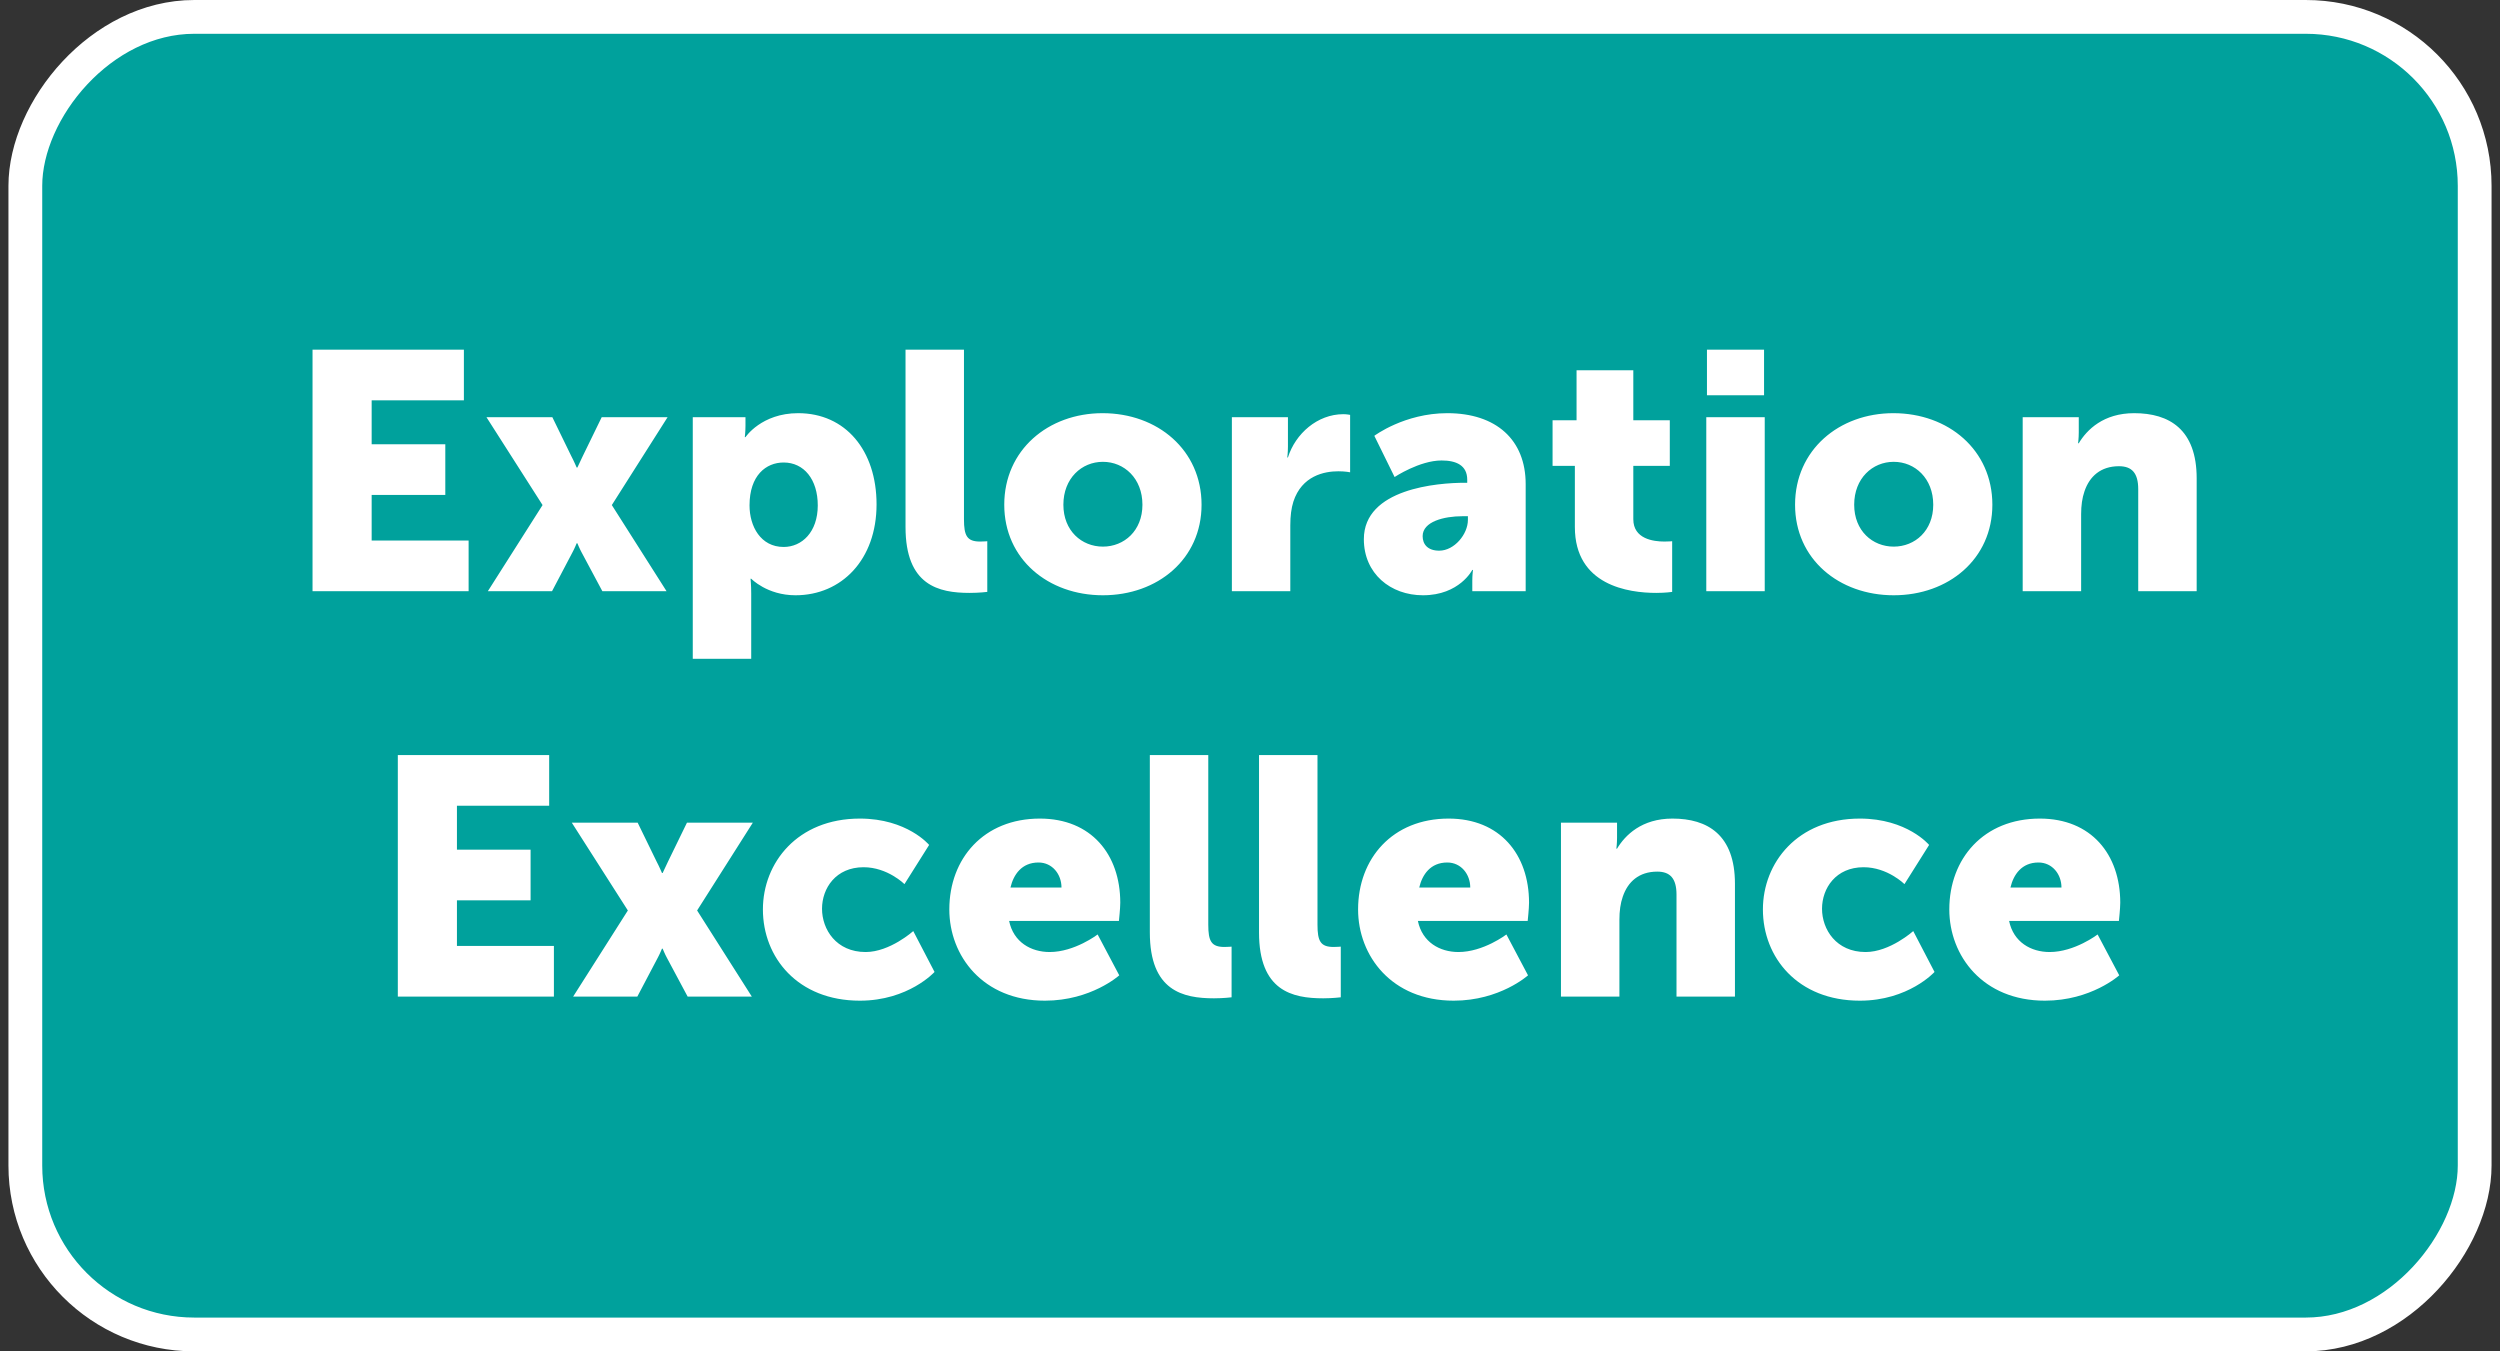 <svg width="148" height="80" viewBox="0 0 148 80" fill="none" xmlns="http://www.w3.org/2000/svg">
<rect x="0" y="0" width="148" height="80" fill="#333333" stroke="none"/>
<rect width="145" height="78" rx="10" transform="matrix(1 0 0 -1 1.5 79)" fill="#00A19C"/>
<rect width="145" height="78" rx="10" transform="matrix(1 0 0 -1 1.5 79)" stroke="white" stroke-width="2"/>
<path d="M18.502 35V20.7H27.462V23.7H22.002V26.3H26.362V29.3H22.002V32H27.742V35H18.502ZM28.88 35L32.12 29.9L28.8 24.7H32.7L33.82 27C33.96 27.26 34.14 27.68 34.14 27.68H34.18C34.18 27.68 34.38 27.26 34.5 27L35.62 24.7H39.52L36.22 29.9L39.46 35H35.66L34.42 32.68C34.32 32.5 34.18 32.16 34.18 32.16H34.14C34.14 32.16 34 32.5 33.9 32.68L32.68 35H28.88ZM41.012 39V24.7H44.132V25.22C44.132 25.56 44.092 25.88 44.092 25.88H44.132C44.132 25.88 45.072 24.46 47.252 24.46C50.052 24.46 51.892 26.66 51.892 29.86C51.892 33.12 49.832 35.24 47.092 35.24C45.412 35.24 44.472 34.26 44.472 34.26H44.432C44.432 34.26 44.472 34.62 44.472 35.14V39H41.012ZM44.372 29.92C44.372 31.16 45.032 32.38 46.392 32.38C47.472 32.38 48.412 31.5 48.412 29.92C48.412 28.38 47.592 27.38 46.392 27.38C45.352 27.38 44.372 28.14 44.372 29.92ZM53.607 31.2V20.7H57.067V30.74C57.067 31.72 57.247 32.06 58.027 32.06C58.247 32.06 58.447 32.04 58.447 32.04V35.04C58.447 35.04 57.967 35.1 57.407 35.1C55.567 35.1 53.607 34.66 53.607 31.2ZM59.452 29.88C59.452 26.64 62.052 24.46 65.272 24.46C68.532 24.46 71.132 26.64 71.132 29.88C71.132 33.1 68.532 35.24 65.292 35.24C62.052 35.24 59.452 33.1 59.452 29.88ZM62.952 29.88C62.952 31.42 64.032 32.36 65.292 32.36C66.552 32.36 67.632 31.42 67.632 29.88C67.632 28.32 66.552 27.34 65.292 27.34C64.032 27.34 62.952 28.32 62.952 29.88ZM72.927 35V24.7H76.246V26.44C76.246 26.78 76.207 27.08 76.207 27.08H76.246C76.686 25.68 77.987 24.52 79.526 24.52C79.727 24.52 79.927 24.56 79.927 24.56V27.96C79.927 27.96 79.647 27.9 79.227 27.9C78.406 27.9 77.067 28.16 76.567 29.7C76.447 30.08 76.386 30.54 76.386 31.1V35H72.927ZM80.74 31.92C80.74 28.92 85.12 28.58 86.72 28.58H86.86V28.4C86.86 27.54 86.2 27.26 85.34 27.26C84.04 27.26 82.56 28.24 82.56 28.24L81.36 25.8C81.36 25.8 83.14 24.46 85.68 24.46C88.58 24.46 90.32 26.04 90.32 28.66V35H87.16V34.38C87.16 34.04 87.2 33.74 87.2 33.74H87.16C87.16 33.74 86.4 35.24 84.24 35.24C82.32 35.24 80.74 33.96 80.74 31.92ZM84.22 31.74C84.22 32.22 84.52 32.6 85.2 32.6C86.1 32.6 86.9 31.62 86.9 30.78V30.56H86.58C85.48 30.56 84.22 30.88 84.22 31.74ZM93.232 31.2V27.58H91.912V24.88H93.332V21.92H96.692V24.88H98.852V27.58H96.692V30.74C96.692 31.9 97.872 32.06 98.532 32.06C98.812 32.06 98.992 32.04 98.992 32.04V35.04C98.992 35.04 98.612 35.1 98.052 35.1C96.412 35.1 93.232 34.66 93.232 31.2ZM101.052 23.4V20.7H104.432V23.4H101.052ZM101.012 35V24.7H104.472V35H101.012ZM106.268 29.88C106.268 26.64 108.868 24.46 112.088 24.46C115.348 24.46 117.948 26.64 117.948 29.88C117.948 33.1 115.348 35.24 112.108 35.24C108.868 35.24 106.268 33.1 106.268 29.88ZM109.768 29.88C109.768 31.42 110.848 32.36 112.108 32.36C113.368 32.36 114.448 31.42 114.448 29.88C114.448 28.32 113.368 27.34 112.108 27.34C110.848 27.34 109.768 28.32 109.768 29.88ZM119.743 35V24.7H123.063V25.6C123.063 25.94 123.023 26.24 123.023 26.24H123.063C123.543 25.44 124.523 24.46 126.343 24.46C128.423 24.46 130.043 25.42 130.043 28.32V35H126.583V28.96C126.583 28 126.203 27.6 125.443 27.6C124.363 27.6 123.703 28.2 123.403 29.08C123.263 29.48 123.203 29.94 123.203 30.44V35H119.743ZM23.551 59V44.7H32.511V47.7H27.051V50.3H31.411V53.3H27.051V56H32.791V59H23.551ZM33.929 59L37.169 53.9L33.849 48.7H37.749L38.869 51C39.009 51.26 39.189 51.68 39.189 51.68H39.229C39.229 51.68 39.429 51.26 39.549 51L40.669 48.7H44.569L41.269 53.9L44.509 59H40.709L39.469 56.68C39.369 56.5 39.229 56.16 39.229 56.16H39.189C39.189 56.16 39.049 56.5 38.949 56.68L37.729 59H33.929ZM45.164 53.84C45.164 51.08 47.205 48.46 50.904 48.46C53.705 48.46 55.005 50.02 55.005 50.02L53.544 52.34C53.544 52.34 52.544 51.34 51.124 51.34C49.484 51.34 48.664 52.58 48.664 53.8C48.664 55.02 49.505 56.36 51.245 56.36C52.684 56.36 54.065 55.12 54.065 55.12L55.325 57.54C55.325 57.54 53.785 59.24 50.904 59.24C47.224 59.24 45.164 56.68 45.164 53.84ZM56.2 53.84C56.2 50.82 58.24 48.46 61.56 48.46C64.6 48.46 66.32 50.58 66.32 53.44C66.32 53.78 66.24 54.52 66.24 54.52H59.74C60 55.78 61.04 56.36 62.14 56.36C63.62 56.36 64.98 55.32 64.98 55.32L66.26 57.74C66.26 57.74 64.6 59.24 61.86 59.24C58.18 59.24 56.2 56.58 56.2 53.84ZM59.82 52.54H62.84C62.84 51.76 62.3 51.06 61.48 51.06C60.48 51.06 60 51.78 59.82 52.54ZM68.07 55.2V44.7H71.53V54.74C71.53 55.72 71.71 56.06 72.49 56.06C72.71 56.06 72.91 56.04 72.91 56.04V59.04C72.91 59.04 72.43 59.1 71.87 59.1C70.03 59.1 68.07 58.66 68.07 55.2ZM74.534 55.2V44.7H77.995V54.74C77.995 55.72 78.174 56.06 78.954 56.06C79.174 56.06 79.374 56.04 79.374 56.04V59.04C79.374 59.04 78.894 59.1 78.335 59.1C76.495 59.1 74.534 58.66 74.534 55.2ZM80.399 53.84C80.399 50.82 82.439 48.46 85.759 48.46C88.799 48.46 90.519 50.58 90.519 53.44C90.519 53.78 90.439 54.52 90.439 54.52H83.939C84.199 55.78 85.239 56.36 86.339 56.36C87.819 56.36 89.179 55.32 89.179 55.32L90.459 57.74C90.459 57.74 88.799 59.24 86.059 59.24C82.379 59.24 80.399 56.58 80.399 53.84ZM84.019 52.54H87.039C87.039 51.76 86.499 51.06 85.679 51.06C84.679 51.06 84.199 51.78 84.019 52.54ZM92.409 59V48.7H95.729V49.6C95.729 49.94 95.689 50.24 95.689 50.24H95.729C96.209 49.44 97.189 48.46 99.009 48.46C101.089 48.46 102.709 49.42 102.709 52.32V59H99.249V52.96C99.249 52 98.869 51.6 98.109 51.6C97.029 51.6 96.369 52.2 96.069 53.08C95.929 53.48 95.869 53.94 95.869 54.44V59H92.409ZM104.364 53.84C104.364 51.08 106.404 48.46 110.104 48.46C112.904 48.46 114.204 50.02 114.204 50.02L112.744 52.34C112.744 52.34 111.744 51.34 110.324 51.34C108.684 51.34 107.864 52.58 107.864 53.8C107.864 55.02 108.704 56.36 110.444 56.36C111.884 56.36 113.264 55.12 113.264 55.12L114.524 57.54C114.524 57.54 112.984 59.24 110.104 59.24C106.424 59.24 104.364 56.68 104.364 53.84ZM115.399 53.84C115.399 50.82 117.439 48.46 120.759 48.46C123.799 48.46 125.519 50.58 125.519 53.44C125.519 53.78 125.439 54.52 125.439 54.52H118.939C119.199 55.78 120.239 56.36 121.339 56.36C122.819 56.36 124.179 55.32 124.179 55.32L125.459 57.74C125.459 57.74 123.799 59.24 121.059 59.24C117.379 59.24 115.399 56.58 115.399 53.84ZM119.019 52.54H122.039C122.039 51.76 121.499 51.06 120.679 51.06C119.679 51.06 119.199 51.78 119.019 52.54Z" fill="white"/>
</svg>

